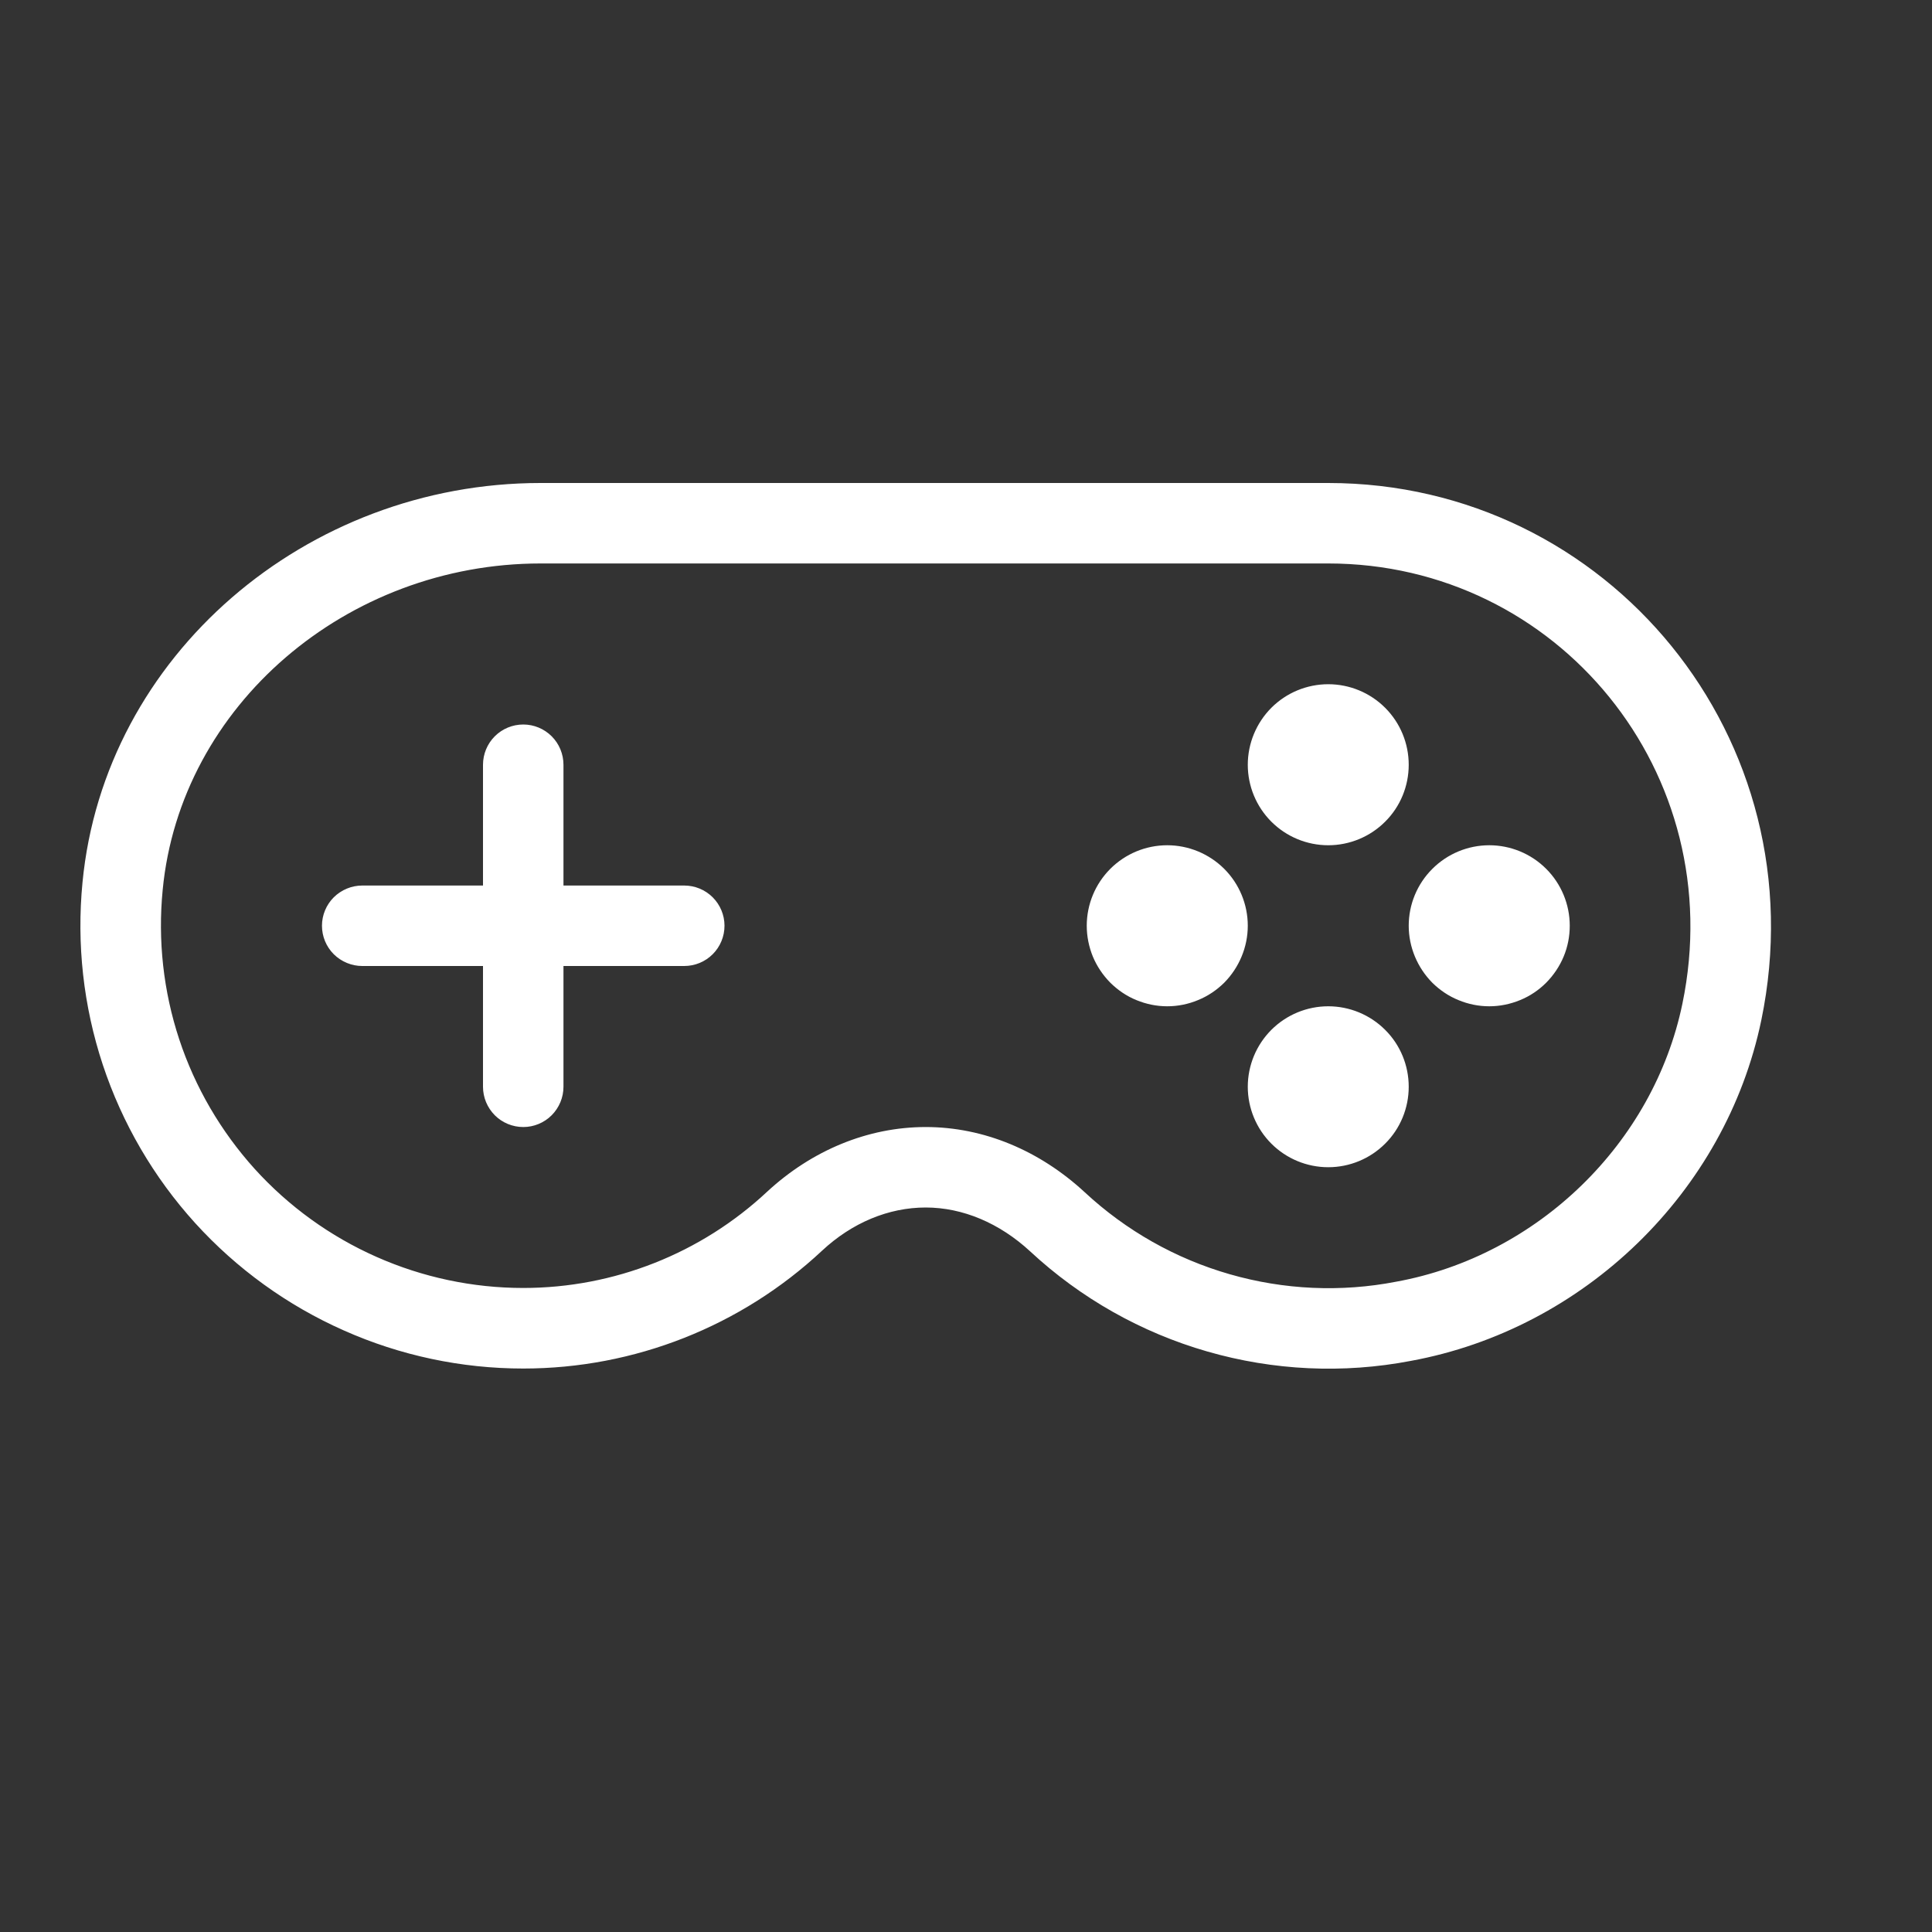 <svg width="20" height="20" viewBox="0 0 20 20" fill="none" xmlns="http://www.w3.org/2000/svg">
<rect x="0" y="0" width="20" height="20" fill="#333333" stroke="none"/>
<path d="M5.833 9.167H7.083C7.194 9.167 7.3 9.211 7.378 9.289C7.456 9.367 7.5 9.473 7.5 9.583C7.5 9.694 7.456 9.8 7.378 9.878C7.3 9.956 7.194 10 7.083 10H5.833V11.25C5.833 11.361 5.789 11.466 5.711 11.545C5.633 11.623 5.527 11.667 5.417 11.667C5.306 11.667 5.2 11.623 5.122 11.545C5.044 11.466 5 11.361 5 11.25V10H3.75C3.64 10 3.534 9.956 3.455 9.878C3.377 9.8 3.333 9.694 3.333 9.583C3.333 9.473 3.377 9.367 3.455 9.289C3.534 9.211 3.64 9.167 3.75 9.167H5V7.917C5 7.806 5.044 7.7 5.122 7.622C5.2 7.544 5.306 7.5 5.417 7.5C5.527 7.5 5.633 7.544 5.711 7.622C5.789 7.7 5.833 7.806 5.833 7.917V9.167ZM14.583 7.917C14.583 8.138 14.496 8.35 14.339 8.506C14.183 8.662 13.971 8.75 13.75 8.75C13.529 8.75 13.317 8.662 13.161 8.506C13.005 8.35 12.917 8.138 12.917 7.917C12.917 7.696 13.005 7.484 13.161 7.327C13.317 7.171 13.529 7.083 13.75 7.083C13.971 7.083 14.183 7.171 14.339 7.327C14.496 7.484 14.583 7.696 14.583 7.917ZM14.583 11.25C14.583 11.471 14.496 11.683 14.339 11.839C14.183 11.995 13.971 12.083 13.75 12.083C13.529 12.083 13.317 11.995 13.161 11.839C13.005 11.683 12.917 11.471 12.917 11.25C12.917 11.029 13.005 10.817 13.161 10.661C13.317 10.505 13.529 10.417 13.75 10.417C13.971 10.417 14.183 10.505 14.339 10.661C14.496 10.817 14.583 11.029 14.583 11.25ZM16.25 9.583C16.25 9.693 16.229 9.801 16.187 9.902C16.145 10.003 16.083 10.095 16.006 10.173C15.929 10.25 15.837 10.312 15.736 10.353C15.634 10.395 15.526 10.417 15.417 10.417C15.307 10.417 15.199 10.395 15.098 10.353C14.997 10.312 14.905 10.25 14.827 10.173C14.75 10.095 14.689 10.003 14.647 9.902C14.605 9.801 14.583 9.693 14.583 9.583C14.583 9.362 14.671 9.15 14.828 8.994C14.984 8.838 15.196 8.75 15.417 8.75C15.638 8.75 15.85 8.838 16.006 8.994C16.162 9.15 16.25 9.362 16.25 9.583ZM12.917 9.583C12.917 9.693 12.895 9.801 12.853 9.902C12.811 10.003 12.75 10.095 12.673 10.173C12.595 10.25 12.503 10.312 12.402 10.353C12.301 10.395 12.193 10.417 12.083 10.417C11.974 10.417 11.866 10.395 11.764 10.353C11.663 10.312 11.572 10.25 11.494 10.173C11.417 10.095 11.355 10.003 11.313 9.902C11.272 9.801 11.25 9.693 11.25 9.583C11.25 9.362 11.338 9.15 11.494 8.994C11.65 8.838 11.862 8.75 12.083 8.75C12.304 8.75 12.516 8.838 12.673 8.994C12.829 9.15 12.917 9.362 12.917 9.583ZM13.75 5C16.65 5 18.835 7.654 18.233 10.561C17.863 12.341 16.399 13.759 14.604 14.088C13.905 14.222 13.183 14.188 12.499 13.991C11.814 13.794 11.186 13.439 10.664 12.954C10.348 12.662 9.967 12.5 9.583 12.5C9.198 12.5 8.82 12.658 8.51 12.947C7.671 13.731 6.565 14.167 5.417 14.167C4.777 14.167 4.144 14.033 3.56 13.773C2.975 13.514 2.451 13.135 2.021 12.662C1.591 12.188 1.265 11.629 1.064 11.022C0.863 10.414 0.792 9.772 0.854 9.135C1.079 6.785 3.171 5 5.596 5H13.75ZM13.75 5.833H5.596C3.59 5.833 1.866 7.303 1.684 9.213C1.633 9.734 1.691 10.261 1.855 10.758C2.019 11.255 2.286 11.712 2.637 12.101C2.989 12.489 3.418 12.799 3.897 13.011C4.375 13.223 4.893 13.333 5.417 13.333C6.355 13.333 7.258 12.976 7.943 12.335C8.403 11.91 8.981 11.667 9.583 11.667C10.186 11.667 10.764 11.912 11.229 12.342C11.656 12.739 12.17 13.03 12.731 13.191C13.291 13.352 13.882 13.379 14.454 13.268C15.917 13.001 17.116 11.838 17.416 10.391C17.912 8.004 16.125 5.833 13.75 5.833Z" fill="white"/>
</svg>
